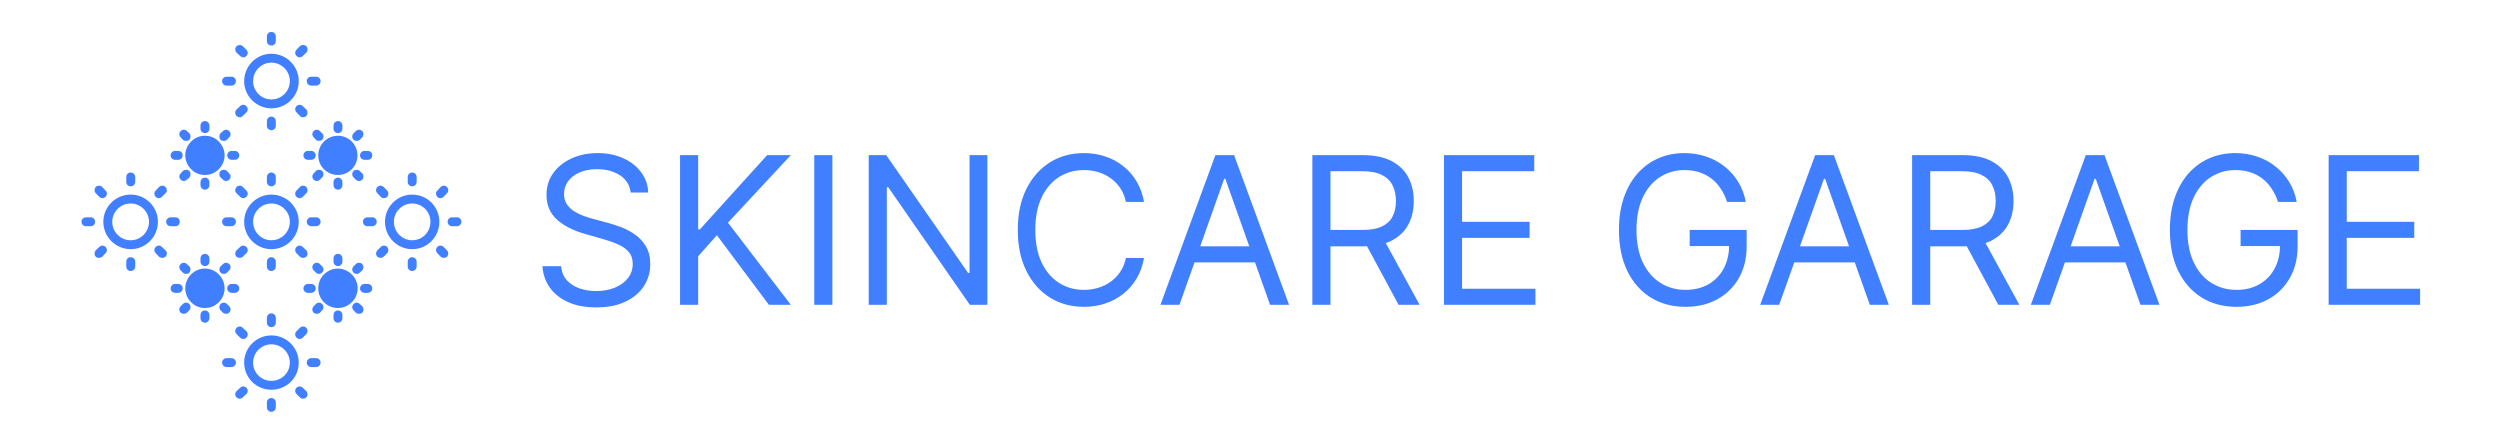 <svg xmlns="http://www.w3.org/2000/svg" width="3076" height="535" viewBox="0 0 3076 535" fill="none"><g clip-path="url(#clip0_76_16)"><path d="M160.864 306.585C142.221 306.585 127.142 291.506 127.142 272.863C127.142 254.494 142.221 239.415 160.864 239.415C179.233 239.415 194.312 254.494 194.312 272.863C194.312 291.506 179.233 306.585 160.864 306.585ZM160.864 250.382C148.252 250.382 138.108 260.526 138.108 272.863C138.108 285.475 148.252 295.619 160.864 295.619C173.201 295.619 183.345 285.475 183.345 272.863C183.345 260.526 173.201 250.382 160.864 250.382ZM160.864 229.271C157.574 229.271 155.381 226.803 155.381 223.788V217.756C155.381 214.74 157.574 212.273 160.864 212.273C163.88 212.273 166.347 214.74 166.347 217.756V223.788C166.347 226.803 163.88 229.271 160.864 229.271ZM195.409 243.802C194.038 243.802 192.667 243.253 191.57 242.157C189.377 239.963 189.377 236.399 191.57 234.48L195.683 230.093C197.876 227.9 201.44 227.9 203.634 230.093C205.827 232.287 205.827 235.851 203.634 237.77L199.247 242.157C198.15 243.253 196.78 243.802 195.409 243.802ZM215.697 278.346H209.94C206.924 278.346 204.456 275.879 204.456 272.863C204.456 269.847 206.924 267.38 209.94 267.38H215.697C218.987 267.38 221.18 269.847 221.18 272.863C221.18 275.879 218.987 278.346 215.697 278.346ZM199.795 317.278C198.15 317.278 196.78 316.73 195.683 315.907L191.57 311.52C189.377 309.327 189.377 306.037 191.57 303.844C193.764 301.65 197.054 301.65 199.247 303.844L203.634 307.956C205.827 310.15 205.827 313.714 203.634 315.907C202.537 316.73 201.166 317.278 199.795 317.278ZM160.864 333.454C157.574 333.454 155.381 330.986 155.381 327.97V321.939C155.381 318.923 157.574 316.455 160.864 316.455C163.88 316.455 166.347 318.923 166.347 321.939V327.97C166.347 330.986 163.88 333.454 160.864 333.454ZM121.658 317.278C120.287 317.278 118.917 316.73 117.82 315.907C115.901 313.714 115.901 310.15 117.82 307.956L122.207 303.844C124.4 301.65 127.69 301.65 129.883 303.844C132.077 306.037 132.077 309.327 129.883 311.52L125.771 315.907C124.674 316.73 123.303 317.278 121.658 317.278ZM111.788 278.346H105.757C102.741 278.346 100.273 275.879 100.273 272.863C100.273 269.847 102.741 267.38 105.757 267.38H111.788C114.804 267.38 116.998 269.847 116.998 272.863C116.998 275.879 114.804 278.346 111.788 278.346ZM126.045 243.802C124.674 243.802 123.303 243.253 122.207 242.157L117.82 237.77C115.901 235.851 115.901 232.287 117.82 230.093C120.013 227.9 123.577 227.9 125.771 230.093L129.883 234.48C132.077 236.399 132.077 239.963 129.883 242.157C128.787 243.253 127.416 243.802 126.045 243.802ZM507.135 306.585C488.766 306.585 473.686 291.506 473.686 272.863C473.686 254.494 488.766 239.415 507.135 239.415C525.778 239.415 540.583 254.494 540.583 272.863C540.583 291.506 525.778 306.585 507.135 306.585ZM507.135 250.382C494.797 250.382 484.653 260.526 484.653 272.863C484.653 285.475 494.797 295.619 507.135 295.619C519.746 295.619 529.616 285.475 529.616 272.863C529.616 260.526 519.746 250.382 507.135 250.382ZM507.135 229.271C504.119 229.271 501.651 226.803 501.651 223.788V217.756C501.651 214.74 504.119 212.273 507.135 212.273C510.15 212.273 512.618 214.74 512.618 217.756V223.788C512.618 226.803 510.15 229.271 507.135 229.271ZM541.954 243.802C540.583 243.802 538.938 243.253 538.115 242.157C535.922 239.963 535.922 236.399 538.115 234.48L542.228 230.093C544.421 227.9 547.985 227.9 549.904 230.093C552.098 232.287 552.098 235.851 549.904 237.77L545.792 242.157C544.695 243.253 543.324 243.802 541.954 243.802ZM562.242 278.346H556.21C553.194 278.346 550.727 275.879 550.727 272.863C550.727 269.847 553.194 267.38 556.21 267.38H562.242C565.258 267.38 567.725 269.847 567.725 272.863C567.725 275.879 565.258 278.346 562.242 278.346ZM546.066 317.278C544.695 317.278 543.324 316.73 542.228 315.907L538.115 311.52C535.922 309.327 535.922 306.037 538.115 303.844C540.034 301.65 543.599 301.65 545.792 303.844L549.904 307.956C552.098 310.15 552.098 313.714 549.904 315.907C548.808 316.73 547.437 317.278 546.066 317.278ZM507.135 333.454C504.119 333.454 501.651 330.986 501.651 327.97V321.939C501.651 318.923 504.119 316.455 507.135 316.455C510.15 316.455 512.618 318.923 512.618 321.939V327.97C512.618 330.986 510.15 333.454 507.135 333.454ZM468.203 317.278C466.832 317.278 465.461 316.73 464.365 315.907C462.171 313.714 462.171 310.15 464.365 307.956L468.477 303.844C470.671 301.65 474.235 301.65 476.428 303.844C478.347 306.037 478.347 309.327 476.428 311.52L472.041 315.907C470.945 316.73 469.574 317.278 468.203 317.278ZM458.059 278.346H452.027C449.012 278.346 446.544 275.879 446.544 272.863C446.544 269.847 449.012 267.38 452.027 267.38H458.059C461.075 267.38 463.542 269.847 463.542 272.863C463.542 275.879 461.075 278.346 458.059 278.346ZM472.59 243.802C470.945 243.802 469.574 243.253 468.477 242.157L464.365 237.77C462.171 235.851 462.171 232.287 464.365 230.093C466.558 227.9 469.848 227.9 472.041 230.093L476.428 234.48C478.347 236.399 478.347 239.963 476.428 242.157C475.331 243.253 473.961 243.802 472.59 243.802ZM333.862 306.585C315.493 306.585 300.414 291.506 300.414 272.863C300.414 254.494 315.493 239.415 333.862 239.415C352.505 239.415 367.584 254.494 367.584 272.863C367.584 291.506 352.505 306.585 333.862 306.585ZM333.862 250.382C321.525 250.382 311.381 260.526 311.381 272.863C311.381 285.475 321.525 295.619 333.862 295.619C346.474 295.619 356.618 285.475 356.618 272.863C356.618 260.526 346.474 250.382 333.862 250.382ZM333.862 229.271C330.846 229.271 328.379 226.803 328.379 223.788V217.756C328.379 214.74 330.846 212.273 333.862 212.273C336.878 212.273 339.345 214.74 339.345 217.756V223.788C339.345 226.803 336.878 229.271 333.862 229.271ZM368.681 243.802C367.31 243.802 365.94 243.253 364.843 242.157C362.65 239.963 362.65 236.399 364.843 234.48L368.955 230.093C371.149 227.9 374.713 227.9 376.906 230.093C378.825 232.287 378.825 235.851 376.906 237.77L372.519 242.157C371.423 243.253 370.052 243.802 368.681 243.802ZM388.969 278.346H382.938C379.922 278.346 377.454 275.879 377.454 272.863C377.454 269.847 379.922 267.38 382.938 267.38H388.969C391.985 267.38 394.453 269.847 394.453 272.863C394.453 275.879 391.985 278.346 388.969 278.346ZM372.794 317.278C371.423 317.278 370.052 316.73 368.955 315.907L364.843 311.52C362.65 309.327 362.65 306.037 364.843 303.844C367.036 301.65 370.326 301.65 372.519 303.844L376.906 307.956C378.825 310.15 378.825 313.714 376.906 315.907C375.809 316.73 374.439 317.278 372.794 317.278ZM333.862 333.454C330.846 333.454 328.379 330.986 328.379 327.97V321.939C328.379 318.923 330.846 316.455 333.862 316.455C336.878 316.455 339.345 318.923 339.345 321.939V327.97C339.345 330.986 336.878 333.454 333.862 333.454ZM294.931 317.278C293.56 317.278 292.189 316.73 291.092 315.907C288.899 313.714 288.899 310.15 291.092 307.956L295.479 303.844C297.398 301.65 300.962 301.65 303.156 303.844C305.349 306.037 305.349 309.327 303.156 311.52L298.769 315.907C297.672 316.73 296.302 317.278 294.931 317.278ZM284.787 278.346H278.755C275.739 278.346 273.272 275.879 273.272 272.863C273.272 269.847 275.739 267.38 278.755 267.38H284.787C287.802 267.38 290.27 269.847 290.27 272.863C290.27 275.879 287.802 278.346 284.787 278.346ZM299.317 243.802C297.947 243.802 296.576 243.253 295.479 242.157L291.092 237.77C288.899 235.851 288.899 232.287 291.092 230.093C293.286 227.9 296.85 227.9 298.769 230.093L303.156 234.48C305.349 236.399 305.349 239.963 303.156 242.157C302.059 243.253 300.688 243.802 299.317 243.802ZM333.862 133.313C315.493 133.313 300.414 118.234 300.414 99.865C300.414 81.222 315.493 66.143 333.862 66.143C352.505 66.143 367.584 81.222 367.584 99.865C367.584 118.234 352.505 133.313 333.862 133.313ZM333.862 77.109C321.525 77.109 311.381 87.253 311.381 99.865C311.381 112.202 321.525 122.346 333.862 122.346C346.474 122.346 356.618 112.202 356.618 99.865C356.618 87.253 346.474 77.109 333.862 77.109ZM388.969 105.348H382.938C379.922 105.348 377.454 102.881 377.454 99.865C377.454 96.575 379.922 94.382 382.938 94.382H388.969C391.985 94.382 394.453 96.575 394.453 99.865C394.453 102.881 391.985 105.348 388.969 105.348ZM372.794 144.28C371.423 144.28 370.052 143.731 368.955 142.635L364.843 138.248C362.65 136.055 362.65 132.765 364.843 130.571C367.036 128.378 370.326 128.378 372.519 130.571L376.906 134.684C378.825 136.877 378.825 140.441 376.906 142.635C375.809 143.731 374.439 144.28 372.794 144.28ZM333.862 160.181C330.846 160.181 328.379 157.988 328.379 154.698V148.94C328.379 145.925 330.846 143.457 333.862 143.457C336.878 143.457 339.345 145.925 339.345 148.94V154.698C339.345 157.988 336.878 160.181 333.862 160.181ZM294.931 144.28C293.56 144.28 292.189 143.731 291.092 142.635C288.899 140.441 288.899 136.877 291.092 134.684L295.479 130.571C297.398 128.378 300.962 128.378 303.156 130.571C305.349 132.765 305.349 136.055 303.156 138.248L298.769 142.635C297.672 143.731 296.302 144.28 294.931 144.28ZM284.787 105.348H278.755C275.739 105.348 273.272 102.881 273.272 99.865C273.272 96.575 275.739 94.382 278.755 94.382H284.787C287.802 94.382 290.27 96.575 290.27 99.865C290.27 102.881 287.802 105.348 284.787 105.348ZM299.317 70.529C297.947 70.529 296.576 69.981 295.479 68.884L291.092 64.772C288.899 62.578 288.899 59.014 291.092 56.821C293.286 54.902 296.85 54.902 298.769 56.821L303.156 61.208C305.349 63.401 305.349 66.691 303.156 68.884C302.059 69.981 300.688 70.529 299.317 70.529ZM333.862 55.998C330.846 55.998 328.379 53.805 328.379 50.515V44.758C328.379 41.742 330.846 39.274 333.862 39.274C336.878 39.274 339.345 41.742 339.345 44.758V50.515C339.345 53.805 336.878 55.998 333.862 55.998ZM368.681 70.529C367.31 70.529 365.94 69.981 364.843 68.884C362.65 66.691 362.65 63.401 364.843 61.208L368.955 56.821C371.149 54.902 374.713 54.902 376.906 56.821C378.825 59.014 378.825 62.578 376.906 64.772L372.519 68.884C371.423 69.981 370.052 70.529 368.681 70.529ZM333.862 479.584C315.493 479.584 300.414 464.779 300.414 446.136C300.414 427.766 315.493 412.687 333.862 412.687C352.505 412.687 367.584 427.766 367.584 446.136C367.584 464.779 352.505 479.584 333.862 479.584ZM333.862 423.654C321.525 423.654 311.381 433.798 311.381 446.136C311.381 458.747 321.525 468.617 333.862 468.617C346.474 468.617 356.618 458.747 356.618 446.136C356.618 433.798 346.474 423.654 333.862 423.654ZM388.969 451.619H382.938C379.922 451.619 377.454 449.151 377.454 446.136C377.454 443.12 379.922 440.652 382.938 440.652H388.969C391.985 440.652 394.453 443.12 394.453 446.136C394.453 449.151 391.985 451.619 388.969 451.619ZM372.794 490.55C371.423 490.55 370.052 490.002 368.955 488.905L364.843 484.793C362.65 482.6 362.65 479.035 364.843 477.116C367.036 474.923 370.326 474.923 372.519 477.116L376.906 481.229C378.825 483.422 378.825 486.986 376.906 488.905C375.809 490.002 374.439 490.55 372.794 490.55ZM333.862 506.726C330.846 506.726 328.379 504.259 328.379 501.243V495.211C328.379 492.195 330.846 489.728 333.862 489.728C336.878 489.728 339.345 492.195 339.345 495.211V501.243C339.345 504.259 336.878 506.726 333.862 506.726ZM294.931 490.55C293.56 490.55 292.189 490.002 291.092 488.905C288.899 486.986 288.899 483.422 291.092 481.229L295.479 477.116C297.398 474.923 300.962 474.923 303.156 477.116C305.349 479.035 305.349 482.6 303.156 484.793L298.769 488.905C297.672 490.002 296.302 490.55 294.931 490.55ZM284.787 451.619H278.755C275.739 451.619 273.272 449.151 273.272 446.136C273.272 443.12 275.739 440.652 278.755 440.652H284.787C287.802 440.652 290.27 443.12 290.27 446.136C290.27 449.151 287.802 451.619 284.787 451.619ZM299.317 417.074C297.947 417.074 296.576 416.526 295.479 415.429L291.092 411.042C288.899 408.849 288.899 405.559 291.092 403.366C293.286 401.172 296.85 401.172 298.769 403.366L303.156 407.478C305.349 409.672 305.349 413.236 303.156 415.429C302.059 416.526 300.688 417.074 299.317 417.074ZM333.862 402.543C330.846 402.543 328.379 400.076 328.379 397.06V391.028C328.379 388.013 330.846 385.545 333.862 385.545C336.878 385.545 339.345 388.013 339.345 391.028V397.06C339.345 400.076 336.878 402.543 333.862 402.543ZM368.681 417.074C367.31 417.074 365.94 416.526 364.843 415.429C362.65 413.236 362.65 409.672 364.843 407.478L368.955 403.366C371.149 401.172 374.713 401.172 376.906 403.366C378.825 405.559 378.825 408.849 376.906 411.042L372.519 415.429C371.423 416.526 370.052 417.074 368.681 417.074ZM441.883 222.691C440.238 222.691 438.867 222.143 437.771 221.046L435.029 218.304C432.836 216.111 432.836 212.547 435.029 210.353C437.222 208.434 440.512 208.434 442.706 210.353L445.722 213.369C447.641 215.563 447.641 218.853 445.722 221.046C444.625 222.143 443.254 222.691 441.883 222.691ZM415.838 233.383C412.822 233.383 410.354 230.916 410.354 227.9V224.062C410.354 221.046 412.822 218.578 415.838 218.578C418.853 218.578 421.321 221.046 421.321 224.062V227.9C421.321 230.916 418.853 233.383 415.838 233.383ZM389.792 222.691C388.421 222.691 387.05 222.143 385.954 221.046C383.76 218.853 383.76 215.563 385.954 213.369L388.695 210.353C390.889 208.434 394.179 208.434 396.372 210.353C398.565 212.547 398.565 216.111 396.372 218.304L393.63 221.046C392.534 222.143 391.163 222.691 389.792 222.691ZM382.938 196.645H378.825C375.809 196.645 373.342 194.178 373.342 191.162C373.342 188.146 375.809 185.679 378.825 185.679H382.938C385.954 185.679 388.421 188.146 388.421 191.162C388.421 194.178 385.954 196.645 382.938 196.645ZM392.534 173.341C391.163 173.341 389.792 173.067 388.695 171.97L385.954 168.955C383.76 166.761 383.76 163.471 385.954 161.278C387.873 159.085 391.437 159.085 393.63 161.278L396.372 164.02C398.565 166.213 398.565 169.777 396.372 171.97C395.275 173.067 393.904 173.341 392.534 173.341ZM415.838 163.745C412.822 163.745 410.354 161.552 410.354 158.262V154.424C410.354 151.408 412.822 148.94 415.838 148.94C418.853 148.94 421.321 151.408 421.321 154.424V158.262C421.321 161.552 418.853 163.745 415.838 163.745ZM438.867 173.341C437.497 173.341 436.126 173.067 435.029 171.97C432.836 169.777 432.836 166.213 435.029 164.02L437.771 161.278C439.964 159.085 443.528 159.085 445.722 161.278C447.641 163.471 447.641 166.761 445.722 168.955L442.706 171.97C441.609 173.067 440.238 173.341 438.867 173.341ZM452.576 196.645H448.463C445.447 196.645 442.98 194.178 442.98 191.162C442.98 188.146 445.447 185.679 448.463 185.679H452.576C455.592 185.679 458.059 188.146 458.059 191.162C458.059 194.178 455.592 196.645 452.576 196.645ZM278.207 386.093C276.836 386.093 275.465 385.819 274.368 384.723L271.353 381.707C269.433 379.788 269.433 376.223 271.353 374.03C273.546 371.837 277.11 371.837 279.303 374.03L282.045 376.772C284.238 378.965 284.238 382.529 282.045 384.723C280.948 385.819 279.577 386.093 278.207 386.093ZM252.161 397.06C249.145 397.06 246.678 394.592 246.678 391.577V387.464C246.678 384.448 249.145 381.981 252.161 381.981C255.177 381.981 257.644 384.448 257.644 387.464V391.577C257.644 394.592 255.177 397.06 252.161 397.06ZM226.115 386.093C224.744 386.093 223.374 385.819 222.277 384.723C220.084 382.529 220.084 378.965 222.277 376.772L225.019 374.03C227.212 371.837 230.776 371.837 232.969 374.03C234.889 376.223 234.889 379.788 232.969 381.707L229.954 384.723C228.857 385.819 227.486 386.093 226.115 386.093ZM219.261 360.322H215.423C212.407 360.322 209.94 357.854 209.94 354.839C209.94 351.823 212.407 349.355 215.423 349.355H219.261C222.551 349.355 224.744 351.823 224.744 354.839C224.744 357.854 222.551 360.322 219.261 360.322ZM228.857 337.018C227.486 337.018 226.115 336.469 225.019 335.373L222.277 332.631C220.084 330.438 220.084 326.874 222.277 324.955C224.47 322.761 227.76 322.761 229.954 324.955L232.969 327.696C234.889 329.89 234.889 333.179 232.969 335.373C231.873 336.469 230.502 337.018 228.857 337.018ZM252.161 327.422C249.145 327.422 246.678 324.955 246.678 321.939V317.826C246.678 314.81 249.145 312.343 252.161 312.343C255.177 312.343 257.644 314.81 257.644 317.826V321.939C257.644 324.955 255.177 327.422 252.161 327.422ZM275.465 337.018C273.82 337.018 272.449 336.469 271.353 335.373C269.433 333.179 269.433 329.89 271.353 327.696L274.368 324.955C276.562 322.761 279.852 322.761 282.045 324.955C284.238 326.874 284.238 330.438 282.045 332.631L279.303 335.373C278.207 336.469 276.836 337.018 275.465 337.018ZM288.899 360.322H285.061C282.045 360.322 279.577 357.854 279.577 354.839C279.577 351.823 282.045 349.355 285.061 349.355H288.899C291.915 349.355 294.382 351.823 294.382 354.839C294.382 357.854 291.915 360.322 288.899 360.322ZM389.792 386.093C388.421 386.093 387.05 385.819 385.954 384.723C383.76 382.529 383.76 378.965 385.954 376.772L388.695 374.03C390.889 371.837 394.179 371.837 396.372 374.03C398.565 376.223 398.565 379.788 396.372 381.707L393.63 384.723C392.534 385.819 391.163 386.093 389.792 386.093ZM382.938 360.322H378.825C375.809 360.322 373.342 357.854 373.342 354.839C373.342 351.823 375.809 349.355 378.825 349.355H382.938C385.954 349.355 388.421 351.823 388.421 354.839C388.421 357.854 385.954 360.322 382.938 360.322ZM392.534 337.018C391.163 337.018 389.792 336.469 388.695 335.373L385.954 332.631C383.76 330.438 383.76 326.874 385.954 324.955C387.873 322.761 391.437 322.761 393.63 324.955L396.372 327.696C398.565 329.89 398.565 333.179 396.372 335.373C395.275 336.469 393.904 337.018 392.534 337.018ZM415.838 327.422C412.822 327.422 410.354 324.955 410.354 321.939V317.826C410.354 314.81 412.822 312.343 415.838 312.343C418.853 312.343 421.321 314.81 421.321 317.826V321.939C421.321 324.955 418.853 327.422 415.838 327.422ZM438.867 337.018C437.497 337.018 436.126 336.469 435.029 335.373C432.836 333.179 432.836 329.89 435.029 327.696L437.771 324.955C439.964 322.761 443.528 322.761 445.722 324.955C447.641 326.874 447.641 330.438 445.722 332.631L442.706 335.373C441.609 336.469 440.238 337.018 438.867 337.018ZM452.576 360.322H448.463C445.447 360.322 442.98 357.854 442.98 354.839C442.98 351.823 445.447 349.355 448.463 349.355H452.576C455.592 349.355 458.059 351.823 458.059 354.839C458.059 357.854 455.592 360.322 452.576 360.322ZM441.883 386.093C440.238 386.093 438.867 385.819 437.771 384.723L435.029 381.707C432.836 379.788 432.836 376.223 435.029 374.03C437.222 371.837 440.512 371.837 442.706 374.03L445.722 376.772C447.641 378.965 447.641 382.529 445.722 384.723C444.625 385.819 443.254 386.093 441.883 386.093ZM415.838 397.06C412.822 397.06 410.354 394.592 410.354 391.577V387.464C410.354 384.448 412.822 381.981 415.838 381.981C418.853 381.981 421.321 384.448 421.321 387.464V391.577C421.321 394.592 418.853 397.06 415.838 397.06Z" fill="#407FFF"></path><path d="M252.16 378.965C245.58 378.965 239.548 376.497 235.162 371.837C225.566 362.515 225.566 347.162 235.162 337.566C239.548 333.179 245.58 330.438 252.16 330.438C258.74 330.438 264.772 333.179 269.158 337.566C278.754 347.162 278.754 362.515 269.158 371.837C264.772 376.497 258.74 378.965 252.16 378.965ZM415.837 378.965C409.257 378.965 403.225 376.497 398.564 371.837C389.243 362.515 389.243 347.162 398.564 337.566C403.225 333.179 409.257 330.438 415.837 330.438C422.142 330.438 428.174 333.179 432.835 337.566C442.431 347.162 442.431 362.515 432.835 371.837C428.174 376.497 422.142 378.965 415.837 378.965ZM415.837 215.288C409.257 215.288 403.225 212.821 398.564 208.16C389.243 198.838 389.243 183.485 398.564 174.163C403.225 169.503 409.257 167.035 415.837 167.035C422.142 167.035 428.174 169.503 432.835 174.163C442.156 183.485 442.156 198.838 432.835 208.16C428.174 212.821 422.142 215.288 415.837 215.288ZM252.16 215.288C245.58 215.288 239.548 212.821 235.162 208.16C225.566 198.838 225.566 183.485 235.162 174.163C239.548 169.503 245.58 167.035 252.16 167.035C258.74 167.035 264.772 169.503 269.158 174.163C278.754 183.485 278.754 198.838 269.158 208.16C264.772 212.821 258.74 215.288 252.16 215.288Z" fill="#407FFF"></path><path d="M226.117 222.691C224.746 222.691 223.376 222.143 222.279 221.046C220.086 218.853 220.086 215.563 222.279 213.369L225.02 210.353C227.214 208.434 230.778 208.434 232.971 210.353C234.89 212.547 234.89 216.111 232.971 218.304L229.955 221.046C228.859 222.143 227.488 222.691 226.117 222.691ZM219.263 196.645H215.425C212.409 196.645 209.941 194.178 209.941 191.162C209.941 188.146 212.409 185.679 215.425 185.679H219.263C222.553 185.679 224.746 188.146 224.746 191.162C224.746 194.178 222.553 196.645 219.263 196.645ZM228.859 173.341C227.488 173.341 226.117 173.067 225.02 171.97L222.279 168.954C220.086 166.761 220.086 163.471 222.279 161.278C224.472 159.085 227.762 159.085 229.955 161.278L232.971 164.02C234.89 166.213 234.89 169.777 232.971 171.97C231.875 173.067 230.504 173.341 228.859 173.341ZM252.163 163.745C249.147 163.745 246.68 161.552 246.68 158.262V154.424C246.68 151.408 249.147 148.94 252.163 148.94C255.179 148.94 257.646 151.408 257.646 154.424V158.262C257.646 161.552 255.179 163.745 252.163 163.745ZM275.467 173.341C273.822 173.341 272.451 173.067 271.354 171.97C269.435 169.777 269.435 166.213 271.354 164.02L274.37 161.278C276.564 159.085 279.854 159.085 282.047 161.278C284.24 163.471 284.24 166.761 282.047 168.954L279.305 171.97C278.209 173.067 276.838 173.341 275.467 173.341ZM288.901 196.645H285.063C282.047 196.645 279.579 194.178 279.579 191.162C279.579 188.146 282.047 185.679 285.063 185.679H288.901C291.917 185.679 294.384 188.146 294.384 191.162C294.384 194.178 291.917 196.645 288.901 196.645ZM278.209 222.691C276.838 222.691 275.467 222.143 274.37 221.046L271.354 218.304C269.435 216.111 269.435 212.547 271.354 210.353C273.548 208.434 277.112 208.434 279.305 210.353L282.047 213.369C284.24 215.563 284.24 218.853 282.047 221.046C280.95 222.143 279.579 222.691 278.209 222.691ZM252.163 233.383C249.147 233.383 246.68 230.916 246.68 227.9V224.062C246.68 221.046 249.147 218.578 252.163 218.578C255.179 218.578 257.646 221.046 257.646 224.062V227.9C257.646 230.916 255.179 233.383 252.163 233.383Z" fill="#407FFF"></path></g><path d="M775.979 236.918C774.901 227.808 770.526 220.736 762.854 215.702C755.183 210.668 745.774 208.151 734.627 208.151C726.476 208.151 719.344 209.469 713.231 212.106C707.178 214.743 702.443 218.369 699.027 222.984C695.671 227.598 693.993 232.842 693.993 238.716C693.993 243.63 695.162 247.855 697.499 251.391C699.896 254.867 702.953 257.774 706.669 260.111C710.384 262.389 714.28 264.277 718.355 265.775C722.431 267.213 726.176 268.382 729.592 269.281L748.291 274.315C753.086 275.574 758.42 277.312 764.293 279.529C770.226 281.747 775.89 284.773 781.283 288.609C786.737 292.384 791.232 297.239 794.768 303.172C798.304 309.105 800.072 316.387 800.072 325.017C800.072 334.966 797.465 343.955 792.251 351.986C787.097 360.017 779.545 366.4 769.597 371.134C759.708 375.869 747.692 378.236 733.548 378.236C720.363 378.236 708.946 376.109 699.297 371.854C689.708 367.598 682.157 361.665 676.643 354.054C671.189 346.443 668.103 337.603 667.384 327.534H690.397C690.997 334.486 693.334 340.24 697.409 344.795C701.545 349.289 706.759 352.646 713.051 354.863C719.404 357.021 726.236 358.099 733.548 358.099C742.058 358.099 749.699 356.721 756.472 353.964C763.244 351.147 768.608 347.252 772.563 342.277C776.519 337.243 778.497 331.37 778.497 324.658C778.497 318.545 776.789 313.57 773.372 309.735C769.956 305.899 765.461 302.783 759.888 300.385C754.314 297.988 748.291 295.89 741.818 294.092L719.164 287.62C704.781 283.485 693.394 277.581 685.003 269.91C676.613 262.239 672.418 252.2 672.418 239.795C672.418 229.486 675.205 220.497 680.778 212.825C686.412 205.094 693.963 199.101 703.432 194.846C712.961 190.531 723.599 188.373 735.346 188.373C747.212 188.373 757.76 190.501 766.99 194.756C776.219 198.951 783.531 204.705 788.925 212.016C794.378 219.328 797.255 227.628 797.555 236.918H775.979ZM836.728 375V190.89H859.022V282.226H861.18L943.885 190.89H973.012L895.7 273.955L973.012 375H946.043L882.036 289.418L859.022 315.308V375H836.728ZM1024.16 190.89V375H1001.87V190.89H1024.16ZM1214.86 190.89V375H1193.28L1092.96 230.445H1091.16V375H1068.86V190.89H1090.44L1191.13 335.805H1192.92V190.89H1214.86ZM1407.62 248.425H1385.33C1384.01 242.012 1381.7 236.378 1378.4 231.524C1375.17 226.67 1371.21 222.594 1366.54 219.298C1361.92 215.942 1356.8 213.425 1351.16 211.747C1345.53 210.068 1339.66 209.229 1333.54 209.229C1322.4 209.229 1312.3 212.046 1303.25 217.68C1294.26 223.313 1287.1 231.614 1281.76 242.581C1276.49 253.549 1273.85 267.003 1273.85 282.945C1273.85 298.887 1276.49 312.342 1281.76 323.309C1287.1 334.277 1294.26 342.577 1303.25 348.211C1312.3 353.844 1322.4 356.661 1333.54 356.661C1339.66 356.661 1345.53 355.822 1351.16 354.144C1356.8 352.466 1361.92 349.979 1366.54 346.682C1371.21 343.326 1375.17 339.221 1378.4 334.366C1381.7 329.452 1384.01 323.818 1385.33 317.466H1407.62C1405.94 326.875 1402.89 335.295 1398.45 342.727C1394.02 350.158 1388.5 356.481 1381.91 361.695C1375.32 366.849 1367.92 370.775 1359.7 373.472C1351.55 376.169 1342.83 377.517 1333.54 377.517C1317.84 377.517 1303.88 373.682 1291.65 366.01C1279.43 358.339 1269.81 347.432 1262.8 333.288C1255.78 319.144 1252.28 302.363 1252.28 282.945C1252.28 263.527 1255.78 246.747 1262.8 232.603C1269.81 218.459 1279.43 207.551 1291.65 199.88C1303.88 192.209 1317.84 188.373 1333.54 188.373C1342.83 188.373 1351.55 189.722 1359.7 192.419C1367.92 195.116 1375.32 199.071 1381.91 204.285C1388.5 209.439 1394.02 215.732 1398.45 223.164C1402.89 230.535 1405.94 238.955 1407.62 248.425ZM1451.2 375H1427.82L1495.43 190.89H1518.44L1586.04 375H1562.67L1507.65 220.017H1506.21L1451.2 375ZM1459.83 303.082H1554.04V322.86H1459.83V303.082ZM1614.72 375V190.89H1676.93C1691.31 190.89 1703.12 193.348 1712.35 198.262C1721.58 203.116 1728.41 209.799 1732.85 218.309C1737.28 226.819 1739.5 236.498 1739.5 247.346C1739.5 258.193 1737.28 267.812 1732.85 276.203C1728.41 284.593 1721.61 291.186 1712.44 295.98C1703.27 300.715 1691.55 303.082 1677.29 303.082H1626.95V282.945H1676.57C1686.4 282.945 1694.31 281.507 1700.3 278.63C1706.36 275.753 1710.73 271.678 1713.43 266.404C1716.18 261.07 1717.56 254.717 1717.56 247.346C1717.56 239.974 1716.18 233.532 1713.43 228.018C1710.67 222.504 1706.27 218.249 1700.21 215.253C1694.16 212.196 1686.16 210.668 1676.21 210.668H1637.02V375H1614.72ZM1701.38 292.295L1746.69 375H1720.8L1676.21 292.295H1701.38ZM1776.65 375V190.89H1887.76V210.668H1798.94V272.877H1882.01V292.654H1798.94V355.223H1889.2V375H1776.65ZM2125 248.425C2123.02 242.372 2120.42 236.948 2117.18 232.153C2114 227.299 2110.2 223.164 2105.76 219.747C2101.39 216.331 2096.41 213.724 2090.84 211.926C2085.27 210.128 2079.15 209.229 2072.5 209.229C2061.59 209.229 2051.67 212.046 2042.74 217.68C2033.81 223.313 2026.71 231.614 2021.44 242.581C2016.16 253.549 2013.53 267.003 2013.53 282.945C2013.53 298.887 2016.19 312.342 2021.53 323.309C2026.86 334.277 2034.08 342.577 2043.19 348.211C2052.3 353.844 2062.55 356.661 2073.94 356.661C2084.49 356.661 2093.78 354.414 2101.81 349.919C2109.9 345.364 2116.19 338.951 2120.69 330.681C2125.24 322.35 2127.52 312.551 2127.52 301.284L2134.35 302.723H2078.97V282.945H2149.09V302.723C2149.09 317.885 2145.86 331.07 2139.38 342.277C2132.97 353.485 2124.1 362.175 2112.77 368.348C2101.51 374.461 2088.56 377.517 2073.94 377.517C2057.64 377.517 2043.31 373.682 2030.97 366.01C2018.68 358.339 2009.09 347.432 2002.2 333.288C1995.37 319.144 1991.95 302.363 1991.95 282.945C1991.95 268.382 1993.9 255.287 1997.8 243.66C2001.75 231.973 2007.32 222.025 2014.52 213.814C2021.71 205.604 2030.22 199.311 2040.05 194.936C2049.88 190.561 2060.69 188.373 2072.5 188.373C2082.21 188.373 2091.26 189.842 2099.65 192.778C2108.1 195.655 2115.62 199.76 2122.21 205.094C2128.87 210.368 2134.41 216.691 2138.84 224.062C2143.28 231.374 2146.34 239.495 2148.01 248.425H2125ZM2189.14 375H2165.77L2233.37 190.89H2256.39L2323.99 375H2300.61L2245.6 220.017H2244.16L2189.14 375ZM2197.77 303.082H2291.98V322.86H2197.77V303.082ZM2352.67 375V190.89H2414.87C2429.26 190.89 2441.06 193.348 2450.29 198.262C2459.52 203.116 2466.36 209.799 2470.79 218.309C2475.23 226.819 2477.44 236.498 2477.44 247.346C2477.44 258.193 2475.23 267.812 2470.79 276.203C2466.36 284.593 2459.55 291.186 2450.38 295.98C2441.21 300.715 2429.5 303.082 2415.23 303.082H2364.89V282.945H2414.51C2424.34 282.945 2432.25 281.507 2438.25 278.63C2444.3 275.753 2448.68 271.678 2451.37 266.404C2454.13 261.07 2455.51 254.717 2455.51 247.346C2455.51 239.974 2454.13 233.532 2451.37 228.018C2448.62 222.504 2444.21 218.249 2438.16 215.253C2432.1 212.196 2424.1 210.668 2414.15 210.668H2374.96V375H2352.67ZM2439.33 292.295L2484.63 375H2458.74L2414.15 292.295H2439.33ZM2522.14 375H2498.77L2566.37 190.89H2589.39L2656.99 375H2633.62L2578.6 220.017H2577.16L2522.14 375ZM2530.77 303.082H2624.99V322.86H2530.77V303.082ZM2802.87 248.425C2800.89 242.372 2798.29 236.948 2795.05 232.153C2791.87 227.299 2788.07 223.164 2783.63 219.747C2779.26 216.331 2774.28 213.724 2768.71 211.926C2763.14 210.128 2757.02 209.229 2750.37 209.229C2739.46 209.229 2729.54 212.046 2720.61 217.68C2711.68 223.313 2704.58 231.614 2699.31 242.581C2694.03 253.549 2691.4 267.003 2691.4 282.945C2691.4 298.887 2694.06 312.342 2699.4 323.309C2704.73 334.277 2711.95 342.577 2721.06 348.211C2730.17 353.844 2740.42 356.661 2751.81 356.661C2762.36 356.661 2771.65 354.414 2779.68 349.919C2787.77 345.364 2794.06 338.951 2798.56 330.681C2803.11 322.35 2805.39 312.551 2805.39 301.284L2812.22 302.723H2756.84V282.945H2826.96V302.723C2826.96 317.885 2823.73 331.07 2817.25 342.277C2810.84 353.485 2801.97 362.175 2790.64 368.348C2779.38 374.461 2766.43 377.517 2751.81 377.517C2735.51 377.517 2721.18 373.682 2708.84 366.01C2696.55 358.339 2686.96 347.432 2680.07 333.288C2673.24 319.144 2669.82 302.363 2669.82 282.945C2669.82 268.382 2671.77 255.287 2675.67 243.66C2679.62 231.973 2685.2 222.025 2692.39 213.814C2699.58 205.604 2708.09 199.311 2717.92 194.936C2727.75 190.561 2738.56 188.373 2750.37 188.373C2760.08 188.373 2769.13 189.842 2777.52 192.778C2785.97 195.655 2793.49 199.76 2800.08 205.094C2806.74 210.368 2812.28 216.691 2816.71 224.062C2821.15 231.374 2824.21 239.495 2825.88 248.425H2802.87ZM2865.15 375V190.89H2976.26V210.668H2887.44V272.877H2970.51V292.654H2887.44V355.223H2977.7V375H2865.15Z" fill="#407FFF"></path><defs><clipPath id="clip0_76_16"><rect width="468" height="468" fill="white" transform="translate(100 39)"></rect></clipPath></defs></svg>